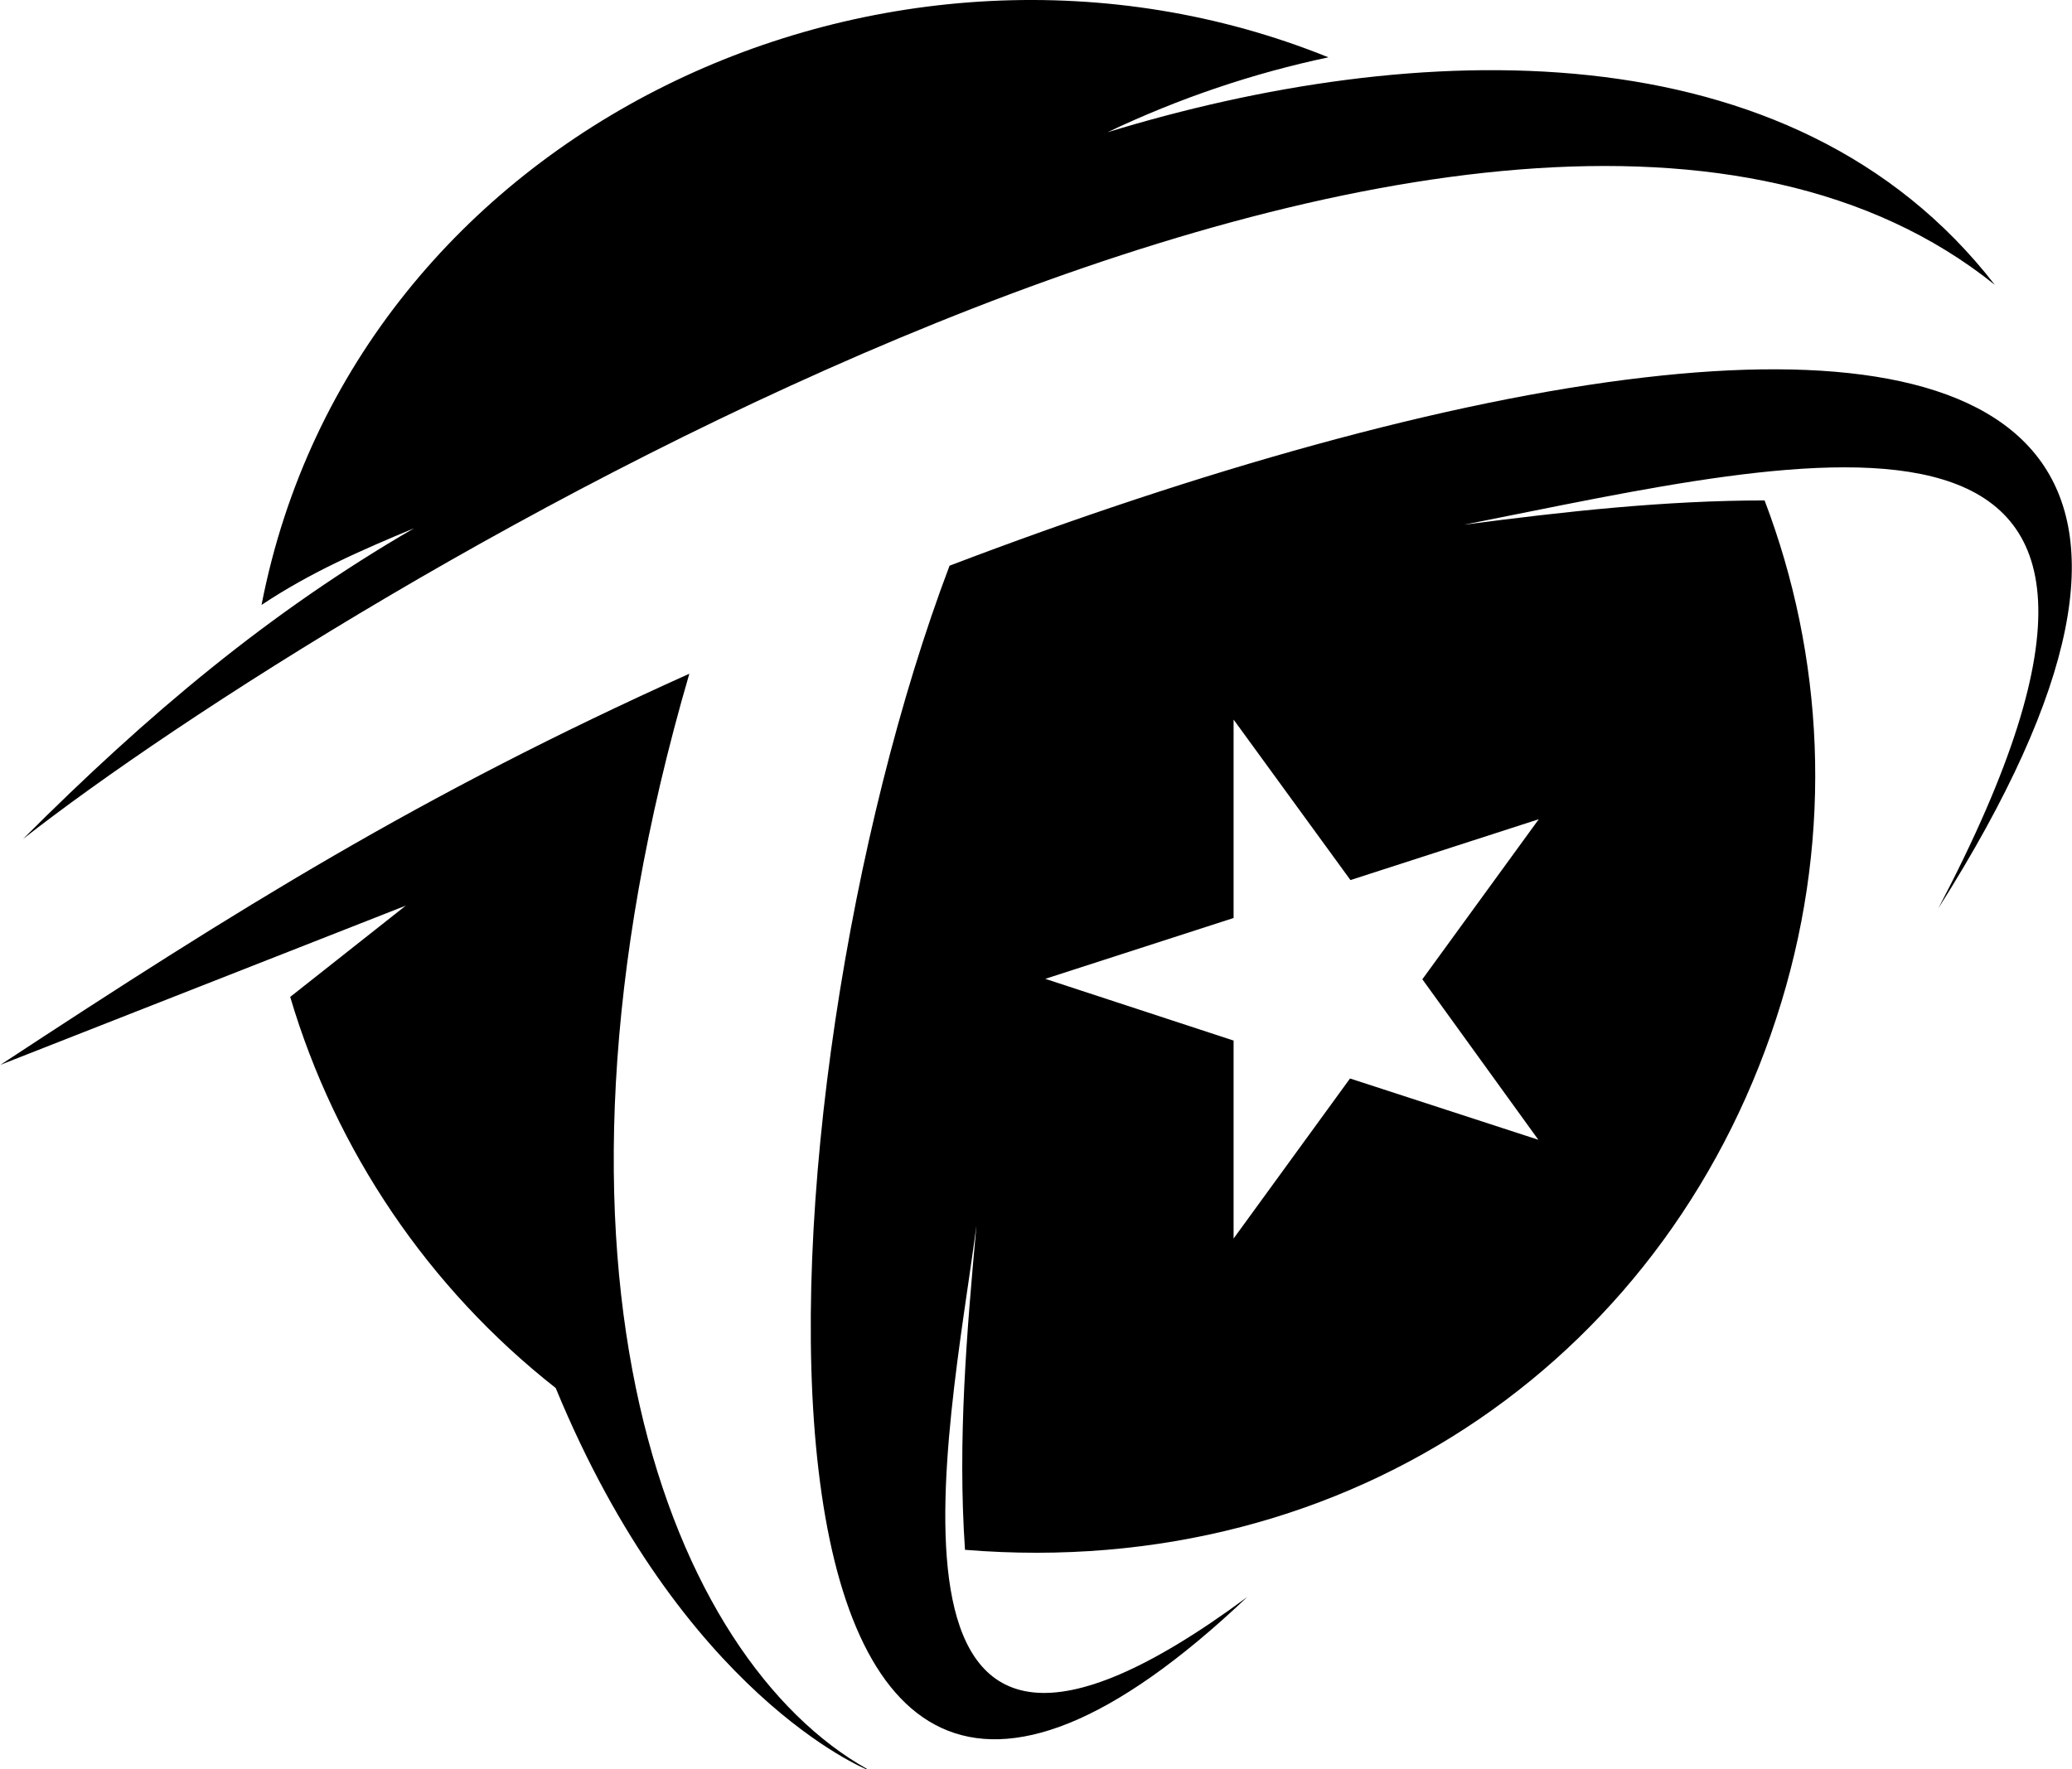 <svg xmlns="http://www.w3.org/2000/svg" viewBox="0 0 46.98 40.13"><defs> .cls-1 { fill: #151515; } .cls-1, .cls-2 { fill-rule: evenodd; stroke-width: 0px; } .cls-2 { fill: #ff681a; } </defs><g id="Layer_1-2"><g><path d="M45.23,6.46C33.95-2.6,7.39,13.64.52,19.03c2.84-2.84,5.59-5.15,8.87-7.05-1.2.5-2.35,1-3.46,1.74C8.04,2.87,20.2-2.71,30.12,1.3c-1.7.36-3.37.92-5.01,1.7,6.92-2.12,15.52-2.48,20.12,3.46h0ZM19.65,40.13s-4.18-1.68-7.05-8.65c-2.89-2.27-4.99-5.39-6.02-8.87.87-.69,1.75-1.38,2.62-2.07-3.06,1.2-6.13,2.41-9.19,3.61,5.42-3.56,9.51-6.12,15.62-8.87-3.97,13.6-.38,22.36,4.03,24.84h0Z"></path><path d="M37.29,8.56s0,0,0,0c-4.51.52-10.12,2.12-15.76,4.27-2.26,5.97-3.66,14.71-2.97,20.52,0,0,0,0,0,0,.69,5.86,3.51,8.76,9.72,2.87-9.03,6.69-6.75-3.75-6.14-8.43-.22,2.43-.43,4.87-.26,7.36,8.79.72,16.09-4.46,18.51-12.42,1.18-3.88.96-7.86-.38-11.38-2.25,0-4.53.25-6.81.55,7.86-1.55,17.47-4.09,10.75,8.7,6.44-10.17,1.84-13.03-6.66-12.04ZM34.89,18.58l-2.64,3.63,2.63,3.64-4.27-1.39-2.64,3.63v-4.49s-4.27-1.4-4.27-1.4l4.27-1.38v-4.5s2.65,3.64,2.65,3.64l4.27-1.38Z"></path></g></g></svg>
